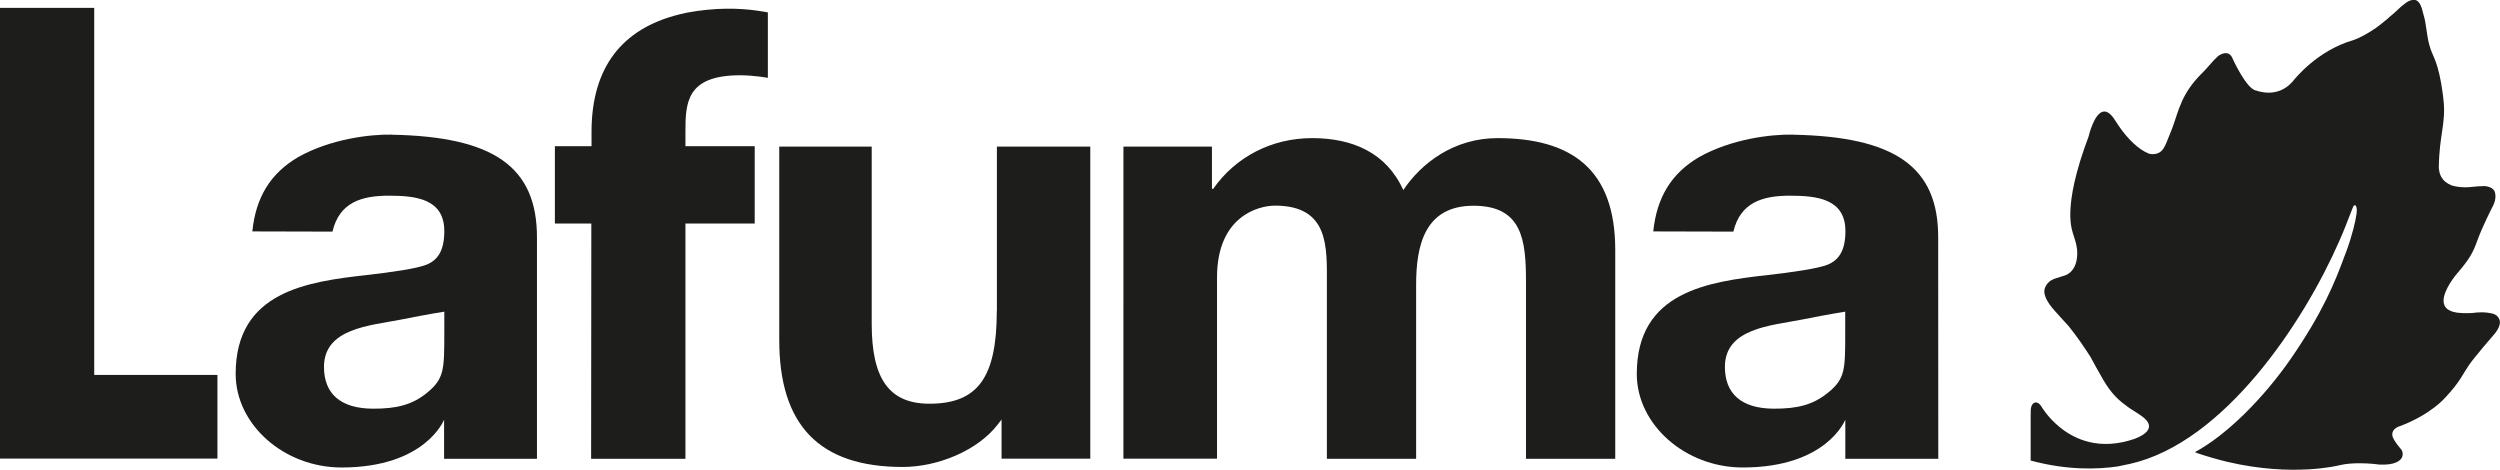 <?xml version="1.0" encoding="UTF-8"?><svg id="b" xmlns="http://www.w3.org/2000/svg" viewBox="0 0 241.45 45.41"><g id="c"><polyline points="0 .76 9.1 .76 9.1 36.21 21 36.21 21 44.29 0 44.29 0 .76" style="fill:#1d1e1c; stroke-width:0px;"/><path d="m241.42,30.94c-.17-.58-.64-.67-1.17-.74-.71-.1-1.46.03-1.46.03-.71.04-1.2,0-1.52-.04-.31-.05-.45-.11-.45-.11-.19-.06-.35-.15-.47-.24-.24-.2-.34-.46-.35-.76-.03-1.12,1.3-2.66,1.3-2.66,1.25-1.44,1.57-2.11,1.92-3.08.53-1.49,1.54-3.43,1.54-3.43.45-.85.16-1.44.16-1.44-.08-.19-.27-.32-.51-.41-.14-.05-.3-.08-.44-.09-.46,0-.91.05-1.01.06h-.02c-1.34.19-2.2-.14-2.2-.14-.22-.09-.4-.2-.55-.32-.43-.35-.6-.81-.65-1.32v-.06s0,0,0,0c.04-3.2.71-4.27.45-6.55-.03-.21-.05-.41-.07-.61-.39-2.89-.91-3.52-1.17-4.28-.22-.65-.27-1.02-.4-1.87-.13-.89-.12-.88-.34-1.65-.18-.83-.43-1.13-.7-1.22-.21-.07-.41,0-.58.06-.45.16-1.24.95-1.24.95-.11.1-.22.2-.33.3-.25.2-.46.38-.6.52-.42.35-.81.65-1.08.85-1.38.95-2.24,1.2-2.24,1.2-3.43,1-5.58,3.68-5.84,4.01l-.03.03c-.73.81-1.59,1.02-2.26,1.02-.68,0-1.18-.2-1.18-.2-.95-.09-2.29-3.06-2.29-3.06-.13-.34-.31-.49-.51-.54-.42-.1-.89.25-.89.25-.57.51-.97,1.08-1.55,1.65-2.02,1.99-2.25,3.58-2.87,5.26-.04.11-.09.22-.13.34-.49,1.24-.53,1.33-.72,1.65-.27.47-.7.58-1.01.59-.24,0-.42-.05-.42-.05-.14-.06-.28-.13-.42-.2-.99-.56-1.97-1.62-2.83-3-.41-.66-.78-.89-1.09-.87-.95.07-1.48,2.4-1.48,2.4-2.63,6.99-1.59,9.07-1.46,9.54.13.48.27.73.35,1.43.14,2.1-1.15,2.45-1.15,2.45-.27.09-1.06.34-1.06.34-.44.17-.64.4-.78.63-.23.38-.22.72-.08,1.09.19.53.59,1.01.9,1.36.3.35.78.85,1.36,1.5.73.91,1.49,2,2.11,2.98.17.33.34.63.5.92l.09.16c.93,1.71,1.45,2.48,2.44,3.3.17.14.37.29.58.44.37.27,1.08.68,1.37.91.27.21,1.68,1.22-.69,2.15-3.39,1.18-5.81.09-7.29-1.13-1.19-.97-1.77-2.01-1.77-2.01-.12-.18-.26-.3-.39-.34-.22-.08-.44.04-.56.36-.07.21-.07.55-.07.94v4.29c3.55.96,6.51.85,8.4.57.4-.08.8-.16,1.2-.25,9.11-2.06,16.79-13.71,20.19-21.48.11-.27.21-.48.29-.67.24-.56.36-.87.62-1.55.01-.03.26-.68.44-1.12.04-.1.11-.16.18-.16.1.02.21.19.17.67l-.02.17c-.07.65-.43,2.12-1,3.67-.06.16-.12.32-.18.47-.89,2.41-2.05,5.34-5.18,9.87-2.65,3.82-6.2,7.36-9.25,9l.16.06.11.05c.99.33,1.94.6,2.85.82,6.38,1.51,10.86.33,10.86.33.62-.15,1.32-.19,1.95-.19,1.05,0,1.9.13,1.9.13h.03c.7.02,1.16-.03,1.58-.21.5-.22.63-.53.63-.79,0-.4-.19-.5-.45-.84-.24-.31-.53-.73-.55-1-.07-.7.79-.89.79-.89,3.02-1.16,4.34-2.76,4.34-2.76,1.4-1.48,1.72-2.32,2.27-3.12.52-.75,2.31-2.83,2.53-3.08l.02-.03c.4-.52.5-.94.41-1.25" style="fill:#1d1e1c; stroke-width:0px;"/><path d="m41.26,37.92c-1.43,1.18-2.96,1.56-5.26,1.55-3.11-.02-4.71-1.44-4.71-4.04,0-3.73,4.47-3.98,7.36-4.55,2.85-.57,4.26-.78,4.26-.78v2.07c0,3.53-.01,4.4-1.65,5.75m-3.39-24.92c-2.19-.04-5.96.43-9.05,2.16-2.72,1.58-4.12,3.93-4.45,7.19.2,0,7.6.02,7.74.02.66-2.84,2.84-3.47,5.44-3.47s5.36.29,5.36,3.42c0,1.83-.59,2.78-1.71,3.24-.93.38-3.45.74-5.77,1-5.75.65-12.67,1.58-12.67,9.55,0,4.92,4.69,9.04,10.22,9.04,8.14,0,9.91-4.62,9.91-4.62v3.78s8.97,0,8.97,0v-21.32c.03-6.91-4.22-9.79-14-9.98" style="fill:#1d1e1c; stroke-width:0px;"/><path d="m176.55,37.92c-1.43,1.18-2.96,1.56-5.26,1.55-3.1-.02-4.7-1.44-4.7-4.04,0-3.73,4.47-3.98,7.36-4.55,2.86-.57,4.26-.78,4.26-.78v2.07c0,3.53,0,4.4-1.65,5.75m-3.39-24.92c-2.19-.04-5.96.43-9.05,2.16-2.72,1.58-4.11,3.93-4.45,7.19.2,0,7.61.02,7.74.02.67-2.84,2.85-3.47,5.45-3.47s5.37.29,5.37,3.42c0,1.83-.6,2.78-1.71,3.24-.94.38-3.45.74-5.77,1-5.76.65-12.67,1.58-12.67,9.55,0,4.92,4.7,9.04,10.23,9.04,8.15,0,9.91-4.62,9.91-4.62v3.78h8.98s-.01-21.32-.01-21.32c.04-6.91-4.21-9.79-13.99-9.98" style="fill:#1d1e1c; stroke-width:0px;"/><path d="m96.27,30.02c0,6.46-1.85,8.97-6.51,8.97-3.87,0-5.58-2.39-5.57-7.74V14.16s-8.93,0-8.93,0v18.61c-.02,8.29,3.86,12.32,11.89,12.33,3.53,0,7.32-1.65,9.21-4.1l.37-.48v3.78s8.57,0,8.57,0V14.16h-9.02s0,15.85,0,15.85" style="fill:#1d1e1c; stroke-width:0px;"/><path d="m108.47,14.16h8.58v4.08h.12c2.16-3.09,5.65-4.9,9.55-4.9s7.18,1.4,8.81,5.02c1.75-2.62,4.9-5.02,9.1-5.02,7.11,0,11.37,2.97,11.37,10.79v20.18h-8.62v-17.09c0-4.02-.35-7.35-5.07-7.35s-5.54,3.85-5.54,7.64v16.8h-8.62v-16.92c0-3.5.24-7.53-5.01-7.53-1.63,0-5.6,1.05-5.6,6.94v17.5h-9.04V14.16" style="fill:#1d1e1c; stroke-width:0px;"/><path d="m66.53,1.19c-.19.04-.27.06-.32.06h0l-.64.15c-5.56,1.39-8.4,5.16-8.44,11.22v1.5s-3.54,0-3.54,0v7.47h3.52l-.02,22.72h9.11v-22.72h6.69v-7.47h-6.69v-1.33c0-2.82.05-5.52,5.28-5.52,1.37,0,2.68.25,2.68.25V1.2s-1.77-.39-4-.36c-1.2.01-2.54.15-3.63.35" style="fill:#1d1e1c; stroke-width:0px;"/></g></svg>